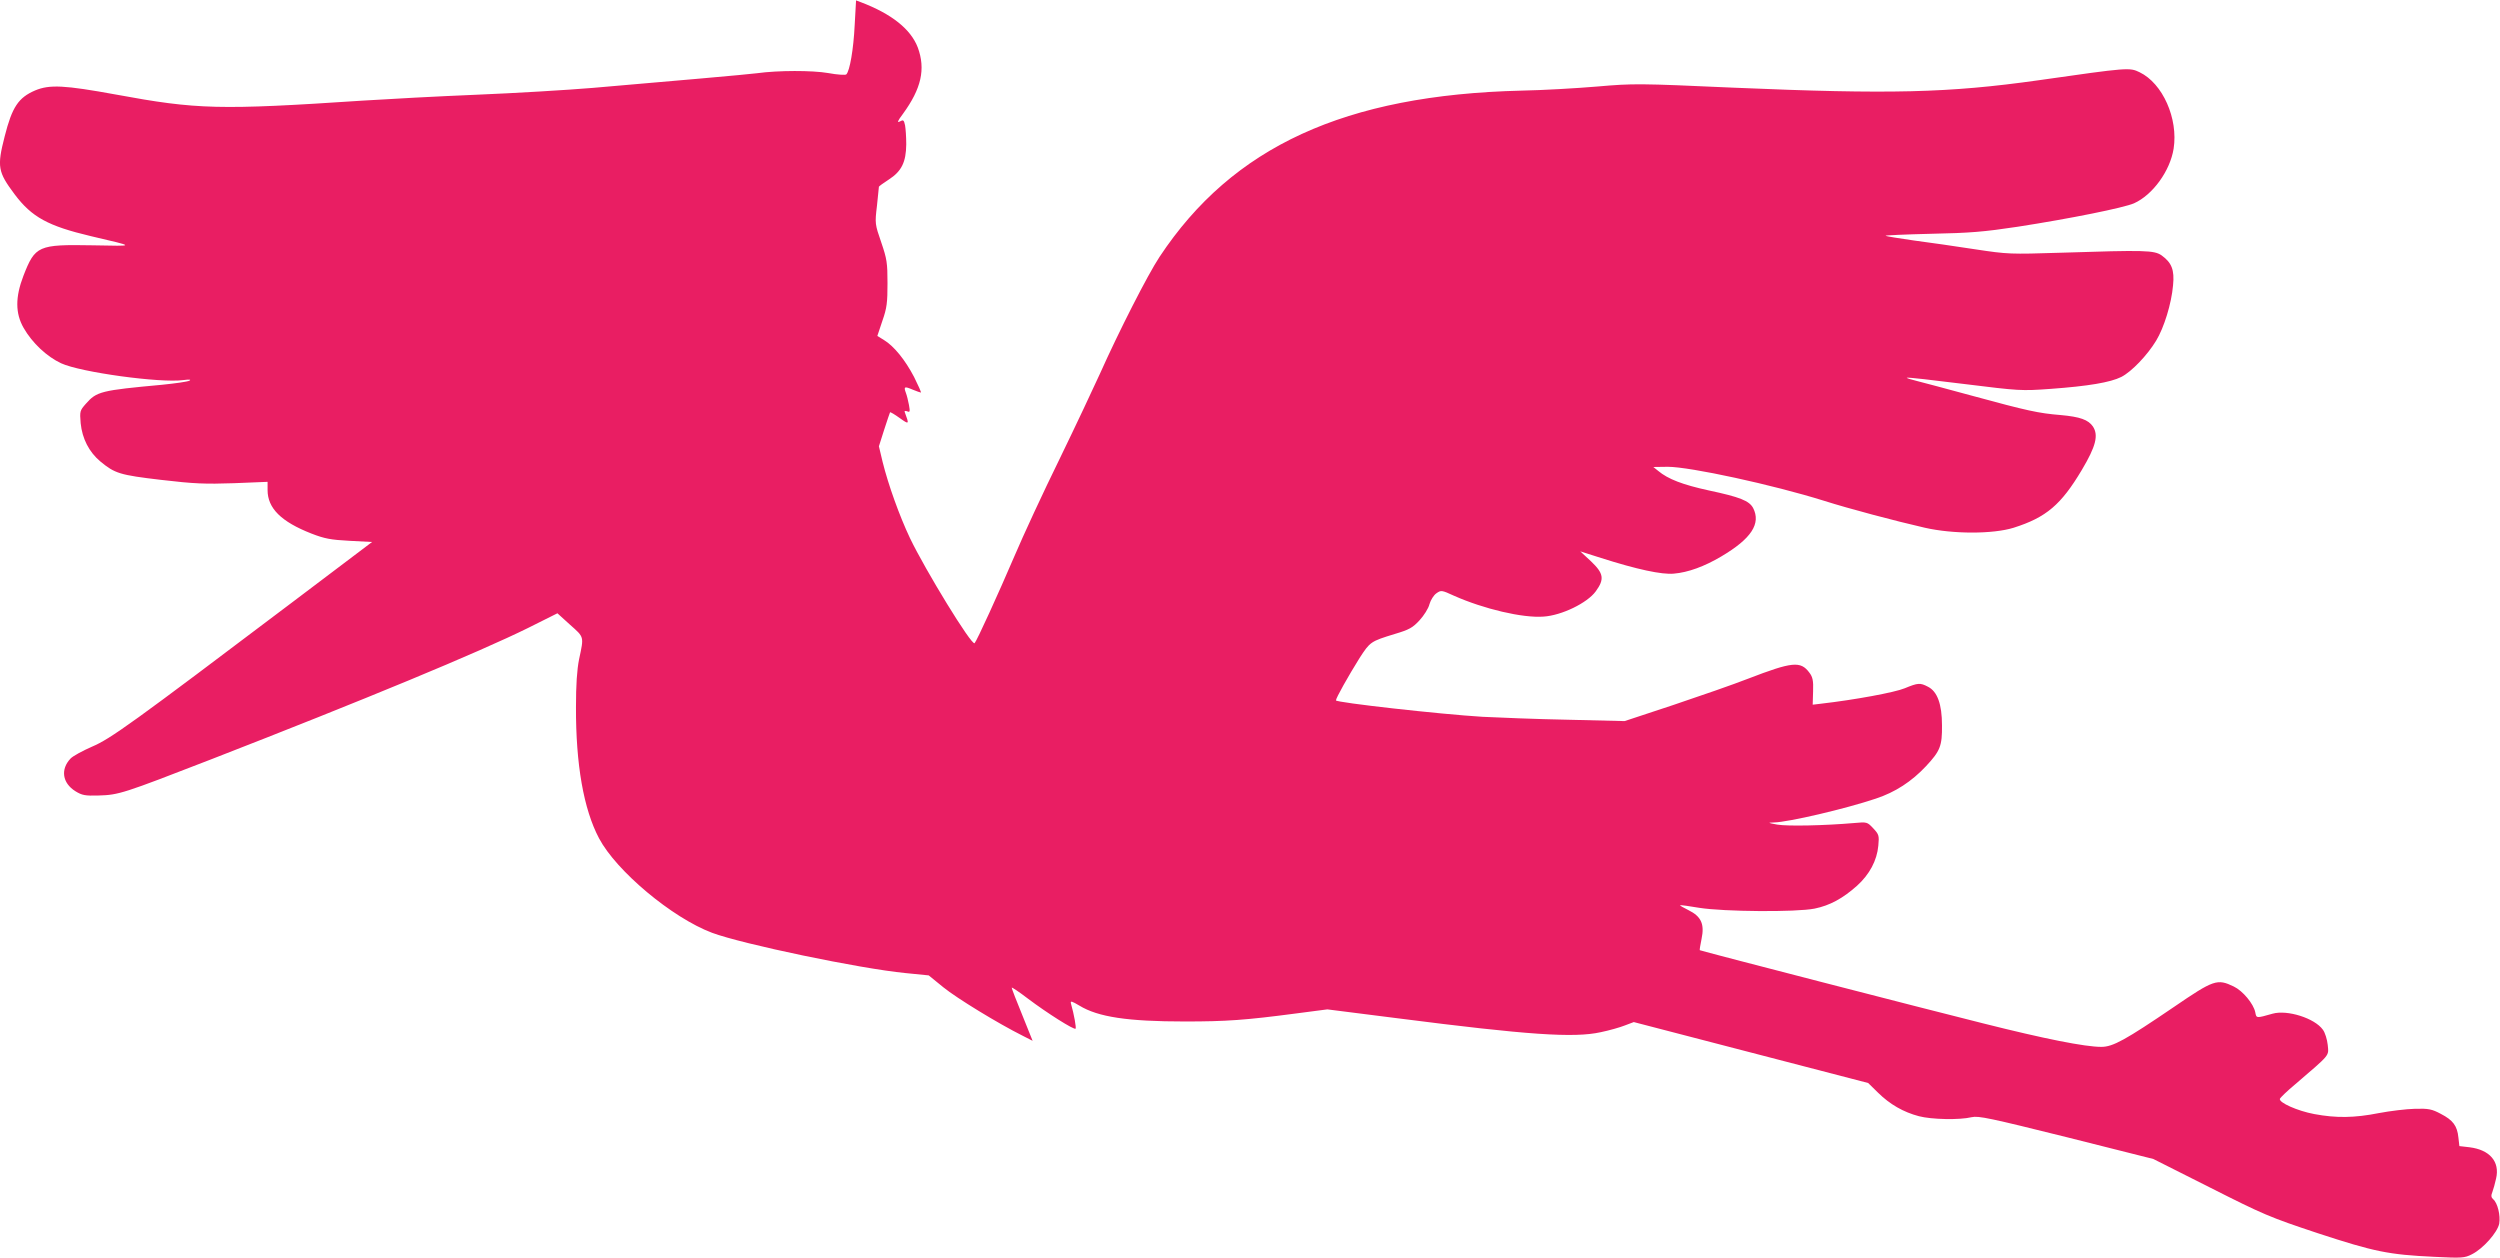 <?xml version="1.0" standalone="no"?>
<!DOCTYPE svg PUBLIC "-//W3C//DTD SVG 20010904//EN"
 "http://www.w3.org/TR/2001/REC-SVG-20010904/DTD/svg10.dtd">
<svg version="1.0" xmlns="http://www.w3.org/2000/svg"
 width="1280pt" height="644pt" viewBox="0 0 1280 644"
 preserveAspectRatio="xMidYMid meet">
<g transform="translate(0,644) scale(0.1,-0.1)"
fill="#e91e63" stroke="none">
<path d="M4376 6312 c-6 -124 -25 -235 -43 -253 -4 -4 -45 -2 -93 7 -81 14
-256 14 -365 -1 -43 -6 -455 -42 -840 -75 -132 -11 -400 -27 -595 -35 -195 -8
-456 -22 -580 -30 -739 -49 -850 -46 -1267 31 -263 48 -339 52 -413 21 -86
-37 -118 -85 -156 -235 -40 -156 -35 -182 51 -297 88 -117 171 -162 390 -214
233 -55 233 -51 9 -47 -279 5 -294 -2 -354 -156 -42 -109 -42 -192 1 -267 44
-77 119 -147 192 -181 99 -46 507 -102 626 -86 31 4 41 3 31 -3 -8 -5 -71 -14
-140 -21 -314 -29 -335 -34 -391 -98 -30 -34 -31 -38 -26 -99 8 -79 43 -147
100 -195 75 -62 99 -70 312 -95 170 -20 226 -22 372 -17 l173 7 0 -42 c0 -93
69 -162 225 -223 67 -26 99 -32 195 -37 l115 -6 -405 -306 c-830 -627 -933
-701 -1029 -742 -48 -21 -98 -48 -110 -61 -52 -55 -42 -125 25 -167 34 -21 50
-24 118 -22 105 3 125 10 574 184 792 308 1373 549 1626 674 l150 75 65 -59
c73 -65 71 -58 46 -176 -11 -55 -16 -131 -16 -245 -1 -293 39 -523 118 -672
88 -167 374 -407 579 -484 156 -58 755 -183 989 -206 l120 -12 75 -61 c69 -56
280 -185 406 -248 l51 -26 -53 132 c-30 73 -54 135 -54 140 0 4 37 -21 83 -56
98 -74 236 -161 244 -154 4 5 -7 70 -24 130 -3 14 5 11 44 -12 95 -58 246 -81
539 -81 214 0 311 7 569 41 l161 21 363 -46 c663 -85 900 -101 1036 -71 44 9
100 25 125 35 l45 17 600 -156 600 -156 51 -50 c60 -59 129 -99 209 -120 65
-17 208 -20 270 -5 35 8 95 -5 485 -102 l445 -112 290 -146 c273 -138 305
-152 552 -234 290 -95 362 -110 598 -121 140 -7 154 -6 191 13 58 29 131 112
140 157 7 41 -8 106 -31 125 -10 9 -12 18 -4 37 5 14 14 45 19 69 20 86 -32
147 -136 160 l-52 6 -5 44 c-6 60 -28 89 -90 121 -45 24 -62 28 -132 26 -44
-1 -127 -11 -185 -22 -126 -25 -219 -26 -331 -5 -86 16 -182 59 -176 78 2 6
37 40 78 74 184 158 172 144 167 202 -3 28 -14 64 -25 78 -42 59 -182 103
-257 82 -85 -24 -83 -24 -89 7 -9 44 -64 110 -110 132 -85 41 -102 35 -307
-105 -247 -168 -312 -204 -371 -204 -84 0 -290 41 -604 120 -289 72 -1447 371
-1452 375 -2 1 3 27 9 58 16 76 -2 115 -67 147 -25 12 -45 24 -43 25 2 2 46
-4 98 -13 125 -20 497 -23 591 -4 78 16 144 52 217 117 64 58 102 129 109 205
5 52 3 58 -26 89 -31 33 -32 33 -99 27 -151 -13 -340 -17 -392 -8 -50 9 -51
10 -17 11 76 2 366 70 521 122 100 33 184 88 257 166 73 78 83 104 82 209 0
109 -24 174 -72 198 -40 21 -51 20 -119 -8 -50 -21 -255 -59 -429 -79 l-42 -5
2 68 c2 55 -2 74 -19 96 -45 61 -88 56 -314 -31 -74 -29 -247 -89 -384 -135
l-248 -82 -292 7 c-160 3 -356 11 -436 15 -216 13 -750 73 -750 84 0 12 63
124 121 217 54 83 56 85 180 123 74 22 92 32 127 70 22 24 46 61 51 83 6 21
22 46 35 55 24 17 27 17 90 -12 153 -68 352 -115 459 -107 93 6 224 70 267
129 46 63 41 92 -24 154 l-55 51 107 -34 c182 -58 311 -86 372 -80 73 6 157
37 243 88 154 91 204 168 163 248 -20 37 -67 56 -227 90 -133 29 -209 58 -259
100 l-25 20 74 1 c114 0 538 -92 800 -174 126 -40 363 -103 516 -138 145 -33
349 -33 455 0 167 53 243 118 349 296 72 121 86 177 57 222 -24 35 -66 50
-166 59 -112 9 -171 22 -450 98 -129 35 -259 70 -288 77 -29 7 -51 14 -49 16
2 3 134 -12 293 -32 283 -35 292 -36 444 -25 192 14 305 33 361 61 53 27 133
111 178 185 41 67 79 191 87 284 8 79 -7 116 -58 153 -39 27 -83 28 -518 14
-258 -8 -269 -8 -440 18 -96 15 -237 35 -313 45 -76 11 -140 21 -143 24 -3 2
102 7 233 10 199 4 271 10 443 36 271 42 543 97 596 120 96 43 185 166 203
280 24 154 -56 334 -174 391 -52 25 -56 25 -518 -41 -461 -65 -759 -72 -1559
-38 -489 22 -515 22 -700 6 -106 -9 -281 -19 -388 -21 -903 -22 -1479 -286
-1853 -851 -61 -92 -209 -383 -306 -600 -30 -66 -122 -262 -206 -435 -85 -173
-188 -396 -230 -495 -84 -196 -193 -435 -205 -448 -14 -16 -253 375 -331 538
-54 114 -111 273 -140 390 l-19 80 27 85 c15 47 29 87 30 89 2 2 24 -11 49
-29 49 -35 50 -34 27 28 -4 8 0 10 12 6 14 -6 15 -2 9 32 -4 22 -11 50 -16 63
-12 32 -7 34 35 16 20 -8 39 -15 42 -15 3 0 -13 36 -35 80 -46 88 -103 158
-154 189 l-34 21 26 78 c23 65 26 94 26 192 0 104 -3 124 -32 209 -32 93 -33
96 -22 187 5 51 10 95 10 98 0 2 23 19 51 37 65 42 88 89 89 180 0 37 -3 80
-6 97 -6 28 -9 30 -27 20 -15 -8 -12 2 16 39 94 129 117 229 76 340 -36 94
-134 172 -292 232 l-24 9 -7 -126z"/>
</g>
</svg>
